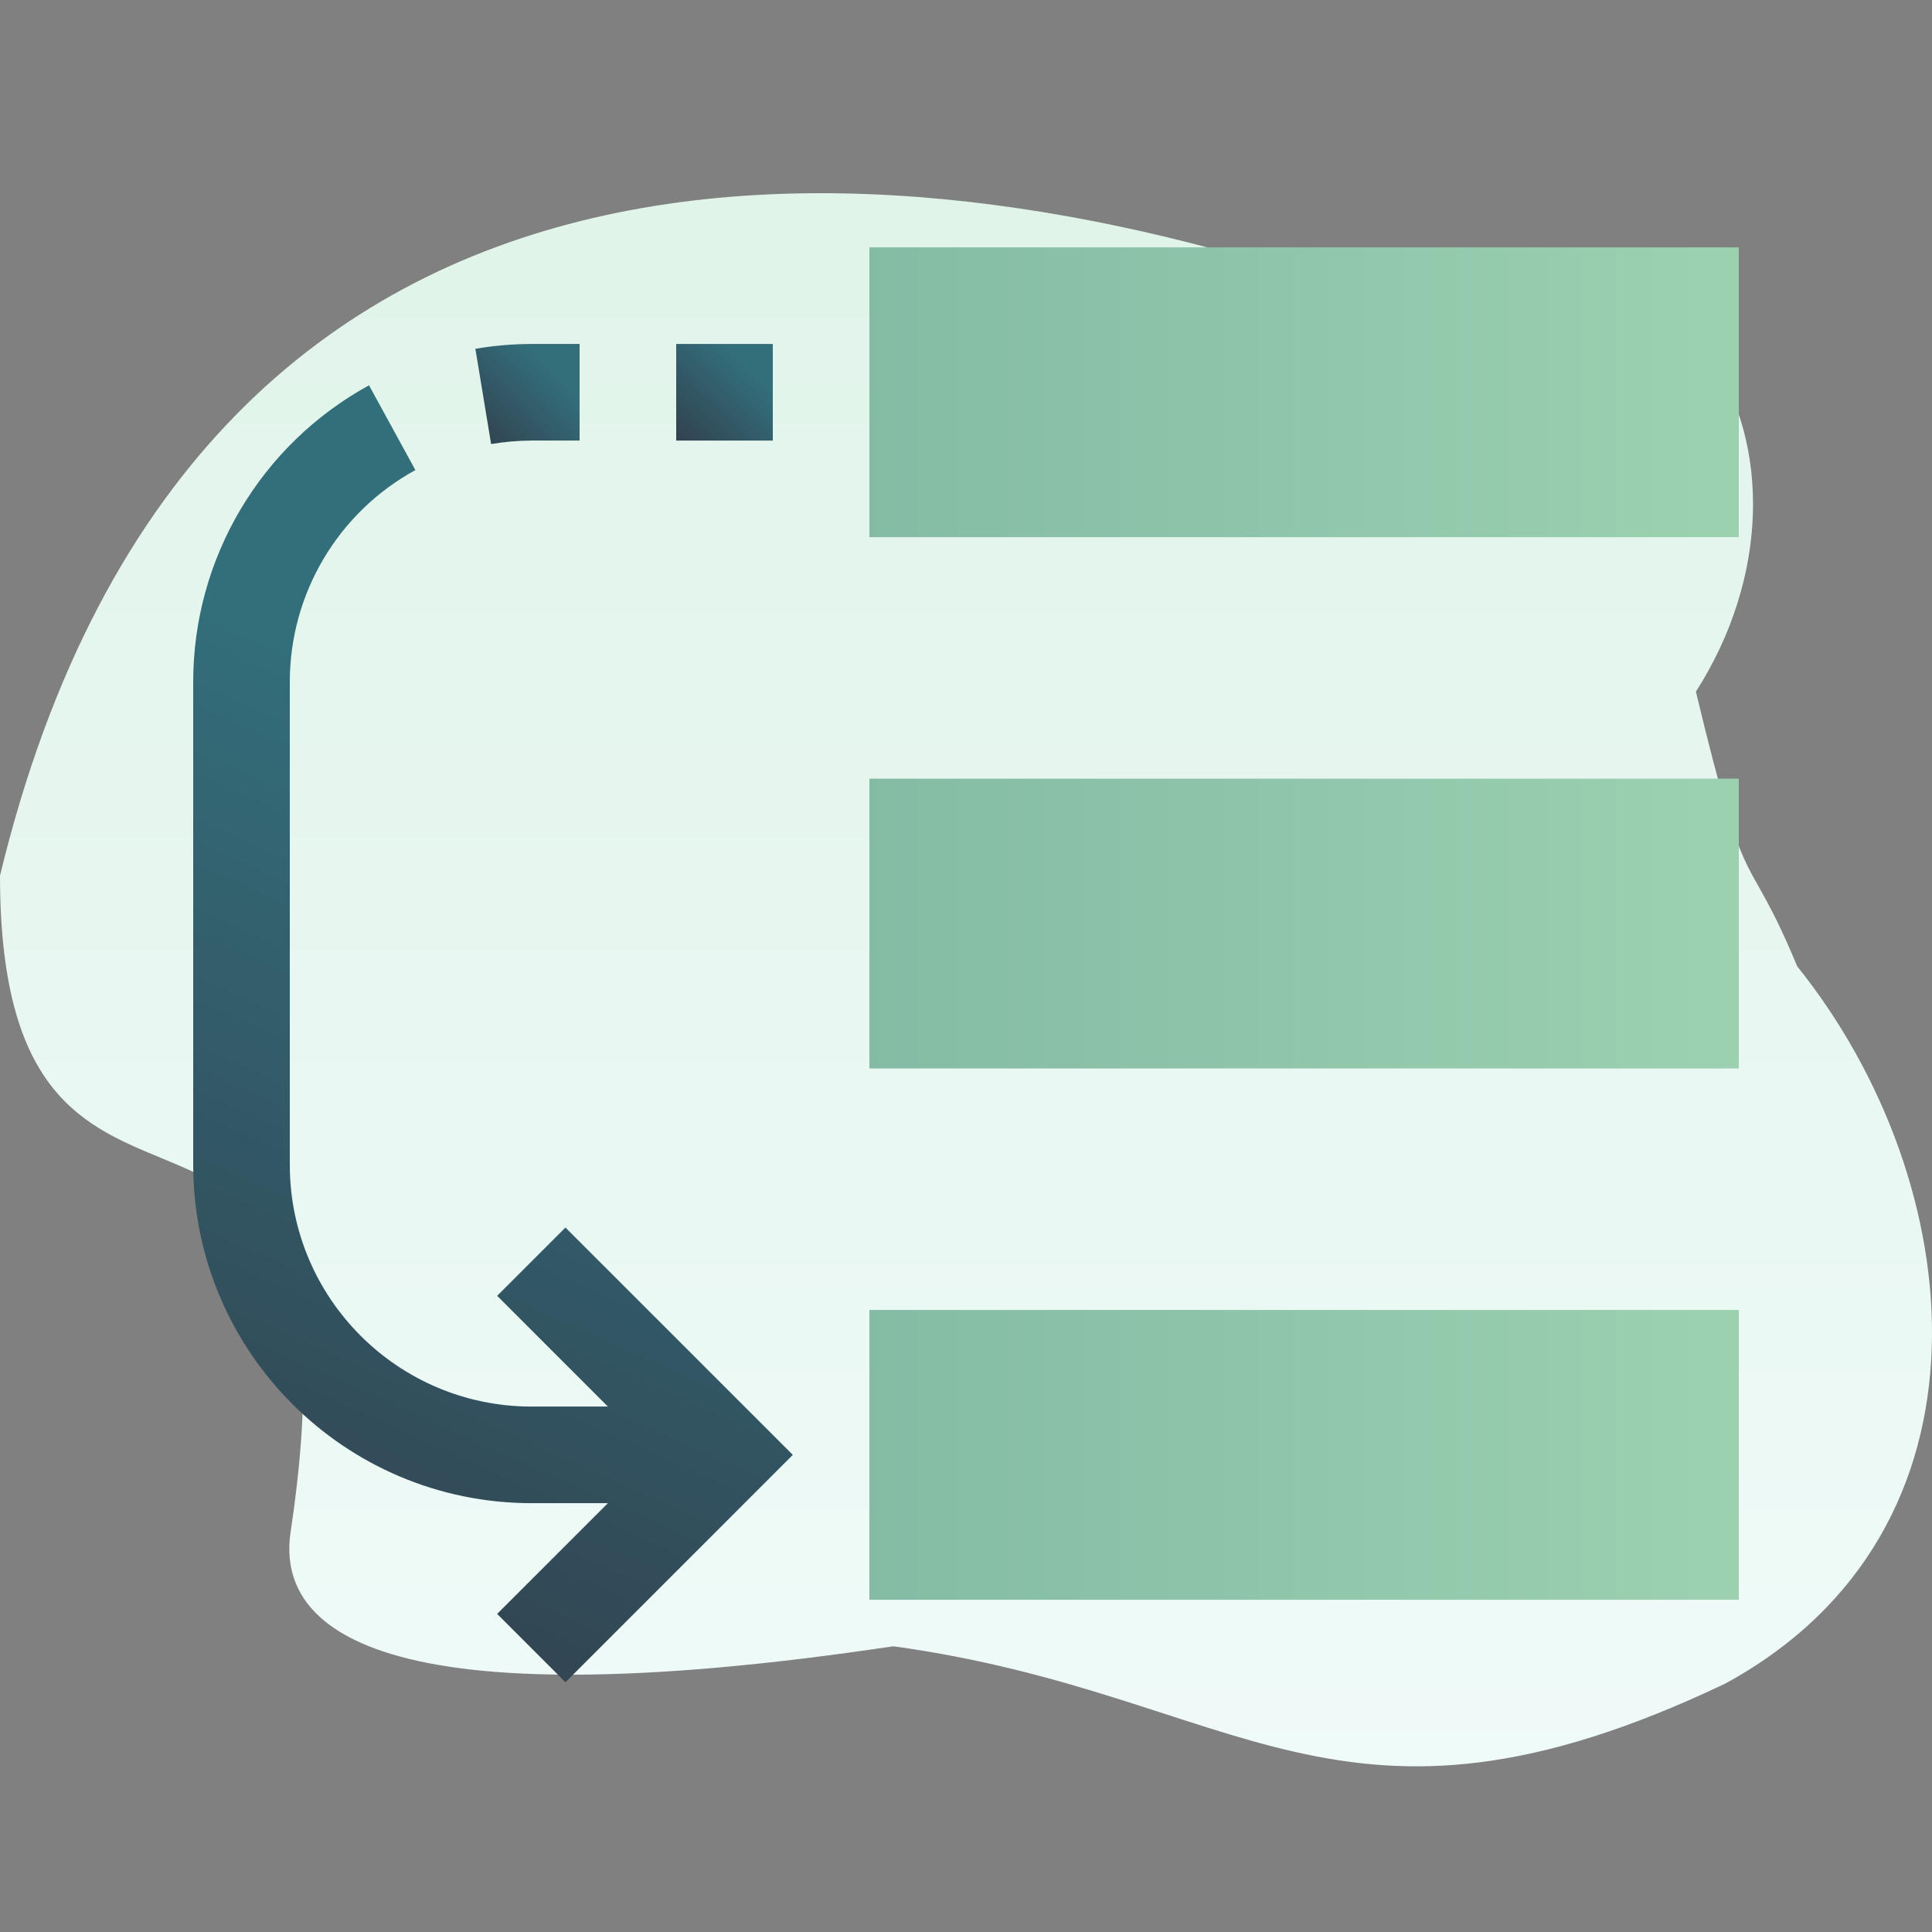 <?xml version="1.0" encoding="UTF-8"?>
<svg width="400px" height="400px" viewBox="0 0 400 400" version="1.1" xmlns="http://www.w3.org/2000/svg" xmlns:xlink="http://www.w3.org/1999/xlink">
    <rect x="0" y="0" width="400" height="400" fill="#808080" stroke="none"/>
    <!-- Generator: Sketch 57 (83077) - https://sketch.com -->
    <title>icon-dynamic-number-insertion</title>
    <desc>Created with Sketch.</desc>
    <defs>
        <linearGradient x1="50%" y1="0%" x2="50%" y2="99%" id="linearGradient-1">
            <stop stop-color="#DFF3E8" offset="0%"></stop>
            <stop stop-color="#F0FBF9" offset="100%"></stop>
        </linearGradient>
        <linearGradient x1="128.762%" y1="50%" x2="-10.453%" y2="50%" id="linearGradient-2">
            <stop stop-color="#A3D7B4" offset="0%"></stop>
            <stop stop-color="#81B9A3" offset="100%"></stop>
        </linearGradient>
        <linearGradient x1="5.536%" y1="100%" x2="75.376%" y2="28.286%" id="linearGradient-3">
            <stop stop-color="#324350" offset="0%"></stop>
            <stop stop-color="#336E7B" offset="100%"></stop>
        </linearGradient>
        <linearGradient x1="5.536%" y1="96.094%" x2="75.376%" y2="29.982%" id="linearGradient-4">
            <stop stop-color="#324350" offset="0%"></stop>
            <stop stop-color="#336E7B" offset="100%"></stop>
        </linearGradient>
        <linearGradient x1="40.496%" y1="100%" x2="55.424%" y2="28.286%" id="linearGradient-5">
            <stop stop-color="#324350" offset="0%"></stop>
            <stop stop-color="#336E7B" offset="100%"></stop>
        </linearGradient>
    </defs>
    <g id="icon-dynamic-number-insertion" stroke="none" stroke-width="1" fill="none" fill-rule="evenodd">
        <path d="M372.094,200.066 C407.979,244.784 415.446,316.86 357.188,348.573 C277.138,386.666 257.032,350.746 184.943,340.844 C77.842,356.854 57.156,337.234 60.175,317.105 C77.731,200.066 0,276.825 0,181.296 C41.405,10.155 192.12,29.477 281.555,60.945 C351.668,32.79 381.479,95.725 351.116,143.203 C362.157,189.025 361.053,173.567 372.094,200.066 Z" id="Path" fill="url(#linearGradient-1)" fill-rule="nonzero"></path>
        <g id="priority" transform="translate(40, 51)" fill-rule="nonzero">
            <path d="M320,220.215 L320,280.215 L140,280.215 L140,220.215 L320,220.215 Z M320,110.215 L320,170.215 L140,170.215 L140,110.215 L320,110.215 Z M320,0.215 L320,60.215 L140,60.215 L140,0.215 L320,0.215 Z" id="Combined-Shape" fill="url(#linearGradient-2)"></path>
            <rect id="Rectangle" fill="url(#linearGradient-3)" x="100" y="20.215" width="20" height="20"></rect>
            <path d="M70,40.215 L80,40.215 L80,20.215 L70,20.215 C66.119,20.227 62.246,20.562 58.42,21.215 L61.68,40.935 C64.429,40.471 67.212,40.23 70,40.215 Z" id="Path" fill="url(#linearGradient-4)"></path>
            <path d="M62.93,217.285 L85.86,240.215 L70,240.215 C42.399,240.182 20.033,217.816 20,190.215 L20,90.215 C19.99,71.932 29.961,55.101 46,46.325 L36.4,28.775 C13.947,41.061 -0.011,64.621 -6.79535544e-06,90.215 L-6.79535544e-06,190.215 C0.044,228.857 31.358,260.171 70,260.215 L85.86,260.215 L62.93,283.145 L77.07,297.285 L124.14,250.215 L77.07,203.145 L62.93,217.285 Z" id="Path" fill="url(#linearGradient-5)"></path>
        </g>
    </g>
</svg>